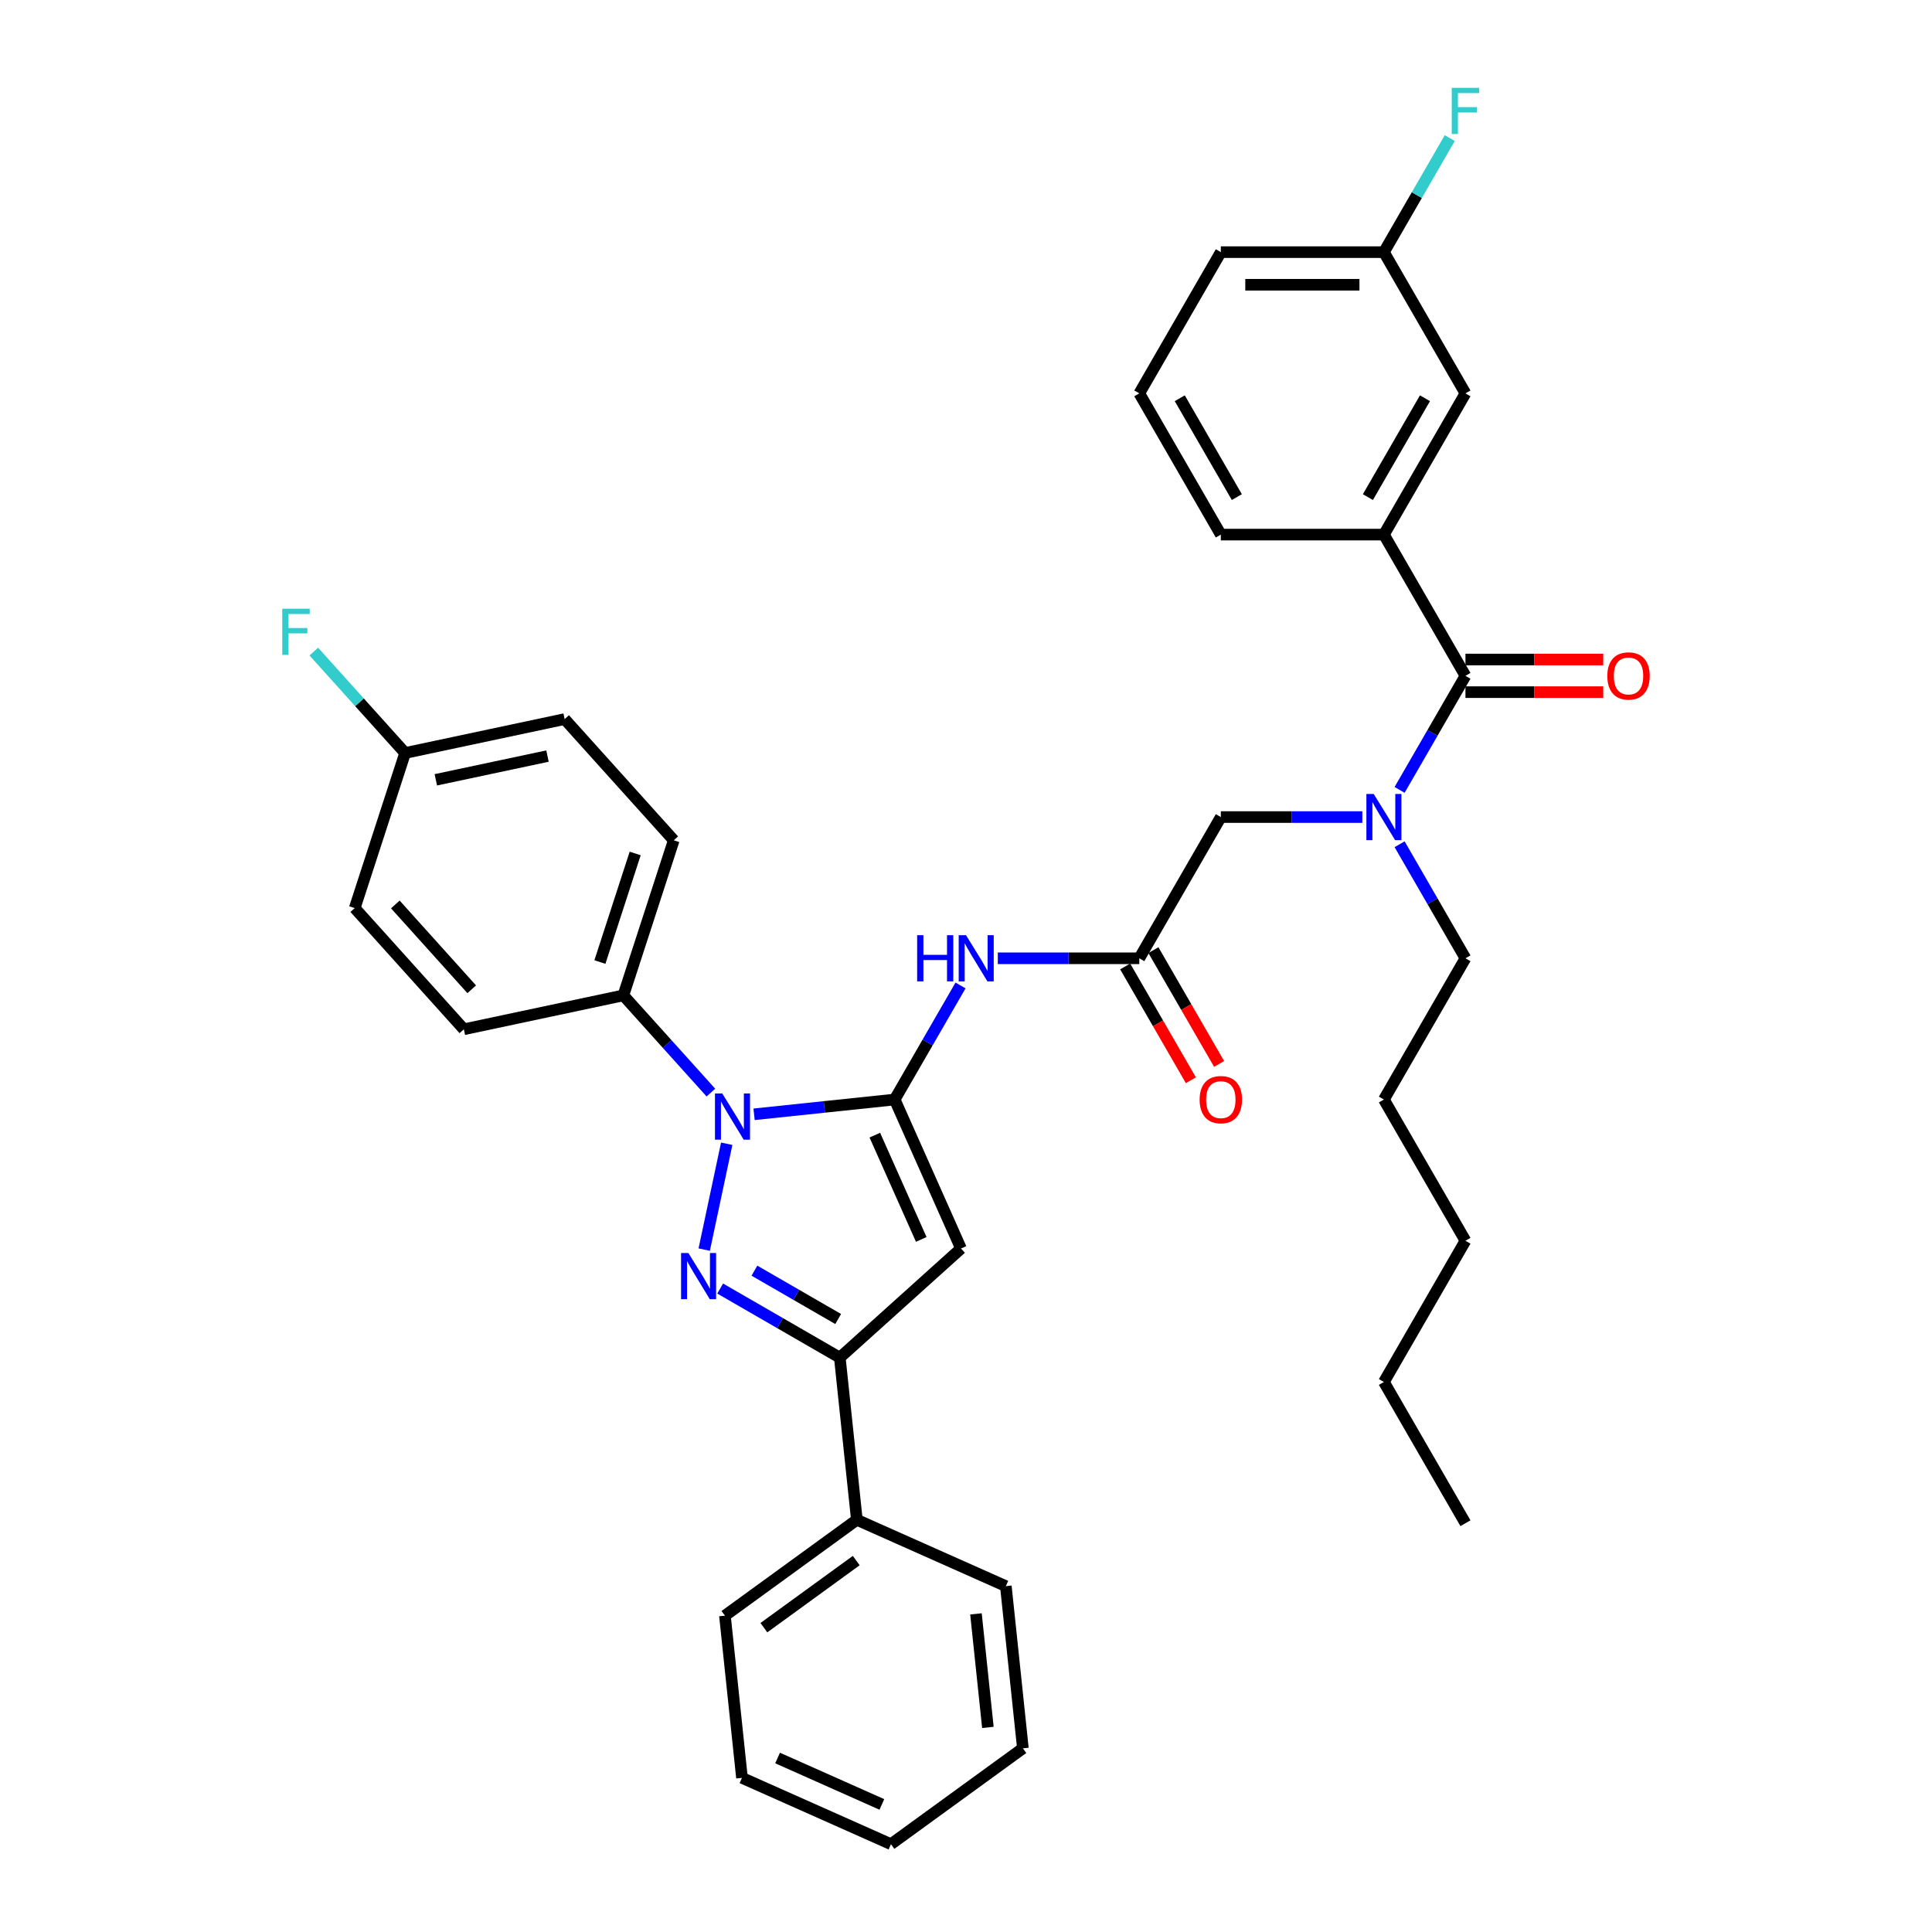 <?xml version='1.0' encoding='iso-8859-1'?>
<svg version='1.1' baseProfile='full'
              xmlns='http://www.w3.org/2000/svg'
                      xmlns:rdkit='http://www.rdkit.org/xml'
                      xmlns:xlink='http://www.w3.org/1999/xlink'
                  xml:space='preserve'
width='1000px' height='1000px' viewBox='0 0 1000 1000'>
<!-- END OF HEADER -->
<rect style='opacity:1.0;fill:#FFFFFF;stroke:none' width='1000' height='1000' x='0' y='0'> </rect>
<path class='bond-0' d='M 589.695,496.011 L 553.079,496.011' style='fill:none;fill-rule:evenodd;stroke:#000000;stroke-width:6px;stroke-linecap:butt;stroke-linejoin:miter;stroke-opacity:1' />
<path class='bond-0' d='M 553.079,496.011 L 516.462,496.011' style='fill:none;fill-rule:evenodd;stroke:#0000FF;stroke-width:6px;stroke-linecap:butt;stroke-linejoin:miter;stroke-opacity:1' />
<path class='bond-1' d='M 589.695,496.011 L 631.9,422.91' style='fill:none;fill-rule:evenodd;stroke:#000000;stroke-width:6px;stroke-linecap:butt;stroke-linejoin:miter;stroke-opacity:1' />
<path class='bond-2' d='M 582.385,500.232 L 599.389,529.683' style='fill:none;fill-rule:evenodd;stroke:#000000;stroke-width:6px;stroke-linecap:butt;stroke-linejoin:miter;stroke-opacity:1' />
<path class='bond-2' d='M 599.389,529.683 L 616.393,559.135' style='fill:none;fill-rule:evenodd;stroke:#FF0000;stroke-width:6px;stroke-linecap:butt;stroke-linejoin:miter;stroke-opacity:1' />
<path class='bond-2' d='M 597.005,491.791 L 614.009,521.242' style='fill:none;fill-rule:evenodd;stroke:#000000;stroke-width:6px;stroke-linecap:butt;stroke-linejoin:miter;stroke-opacity:1' />
<path class='bond-2' d='M 614.009,521.242 L 631.013,550.694' style='fill:none;fill-rule:evenodd;stroke:#FF0000;stroke-width:6px;stroke-linecap:butt;stroke-linejoin:miter;stroke-opacity:1' />
<path class='bond-3' d='M 631.9,422.91 L 668.517,422.91' style='fill:none;fill-rule:evenodd;stroke:#000000;stroke-width:6px;stroke-linecap:butt;stroke-linejoin:miter;stroke-opacity:1' />
<path class='bond-3' d='M 668.517,422.91 L 705.134,422.91' style='fill:none;fill-rule:evenodd;stroke:#0000FF;stroke-width:6px;stroke-linecap:butt;stroke-linejoin:miter;stroke-opacity:1' />
<path class='bond-4' d='M 724.428,408.848 L 741.471,379.329' style='fill:none;fill-rule:evenodd;stroke:#0000FF;stroke-width:6px;stroke-linecap:butt;stroke-linejoin:miter;stroke-opacity:1' />
<path class='bond-4' d='M 741.471,379.329 L 758.514,349.81' style='fill:none;fill-rule:evenodd;stroke:#000000;stroke-width:6px;stroke-linecap:butt;stroke-linejoin:miter;stroke-opacity:1' />
<path class='bond-5' d='M 724.428,436.973 L 741.471,466.492' style='fill:none;fill-rule:evenodd;stroke:#0000FF;stroke-width:6px;stroke-linecap:butt;stroke-linejoin:miter;stroke-opacity:1' />
<path class='bond-5' d='M 741.471,466.492 L 758.514,496.011' style='fill:none;fill-rule:evenodd;stroke:#000000;stroke-width:6px;stroke-linecap:butt;stroke-linejoin:miter;stroke-opacity:1' />
<path class='bond-6' d='M 716.309,276.709 L 758.514,203.608' style='fill:none;fill-rule:evenodd;stroke:#000000;stroke-width:6px;stroke-linecap:butt;stroke-linejoin:miter;stroke-opacity:1' />
<path class='bond-6' d='M 708.02,257.303 L 737.563,206.132' style='fill:none;fill-rule:evenodd;stroke:#000000;stroke-width:6px;stroke-linecap:butt;stroke-linejoin:miter;stroke-opacity:1' />
<path class='bond-7' d='M 716.309,276.709 L 631.9,276.709' style='fill:none;fill-rule:evenodd;stroke:#000000;stroke-width:6px;stroke-linecap:butt;stroke-linejoin:miter;stroke-opacity:1' />
<path class='bond-8' d='M 716.309,276.709 L 758.514,349.81' style='fill:none;fill-rule:evenodd;stroke:#000000;stroke-width:6px;stroke-linecap:butt;stroke-linejoin:miter;stroke-opacity:1' />
<path class='bond-9' d='M 758.514,358.251 L 794.177,358.251' style='fill:none;fill-rule:evenodd;stroke:#000000;stroke-width:6px;stroke-linecap:butt;stroke-linejoin:miter;stroke-opacity:1' />
<path class='bond-9' d='M 794.177,358.251 L 829.84,358.251' style='fill:none;fill-rule:evenodd;stroke:#FF0000;stroke-width:6px;stroke-linecap:butt;stroke-linejoin:miter;stroke-opacity:1' />
<path class='bond-9' d='M 758.514,341.369 L 794.177,341.369' style='fill:none;fill-rule:evenodd;stroke:#000000;stroke-width:6px;stroke-linecap:butt;stroke-linejoin:miter;stroke-opacity:1' />
<path class='bond-9' d='M 794.177,341.369 L 829.84,341.369' style='fill:none;fill-rule:evenodd;stroke:#FF0000;stroke-width:6px;stroke-linecap:butt;stroke-linejoin:miter;stroke-opacity:1' />
<path class='bond-10' d='M 758.514,203.608 L 716.309,130.508' style='fill:none;fill-rule:evenodd;stroke:#000000;stroke-width:6px;stroke-linecap:butt;stroke-linejoin:miter;stroke-opacity:1' />
<path class='bond-11' d='M 716.309,130.508 L 733.352,100.989' style='fill:none;fill-rule:evenodd;stroke:#000000;stroke-width:6px;stroke-linecap:butt;stroke-linejoin:miter;stroke-opacity:1' />
<path class='bond-11' d='M 733.352,100.989 L 750.395,71.469' style='fill:none;fill-rule:evenodd;stroke:#33CCCC;stroke-width:6px;stroke-linecap:butt;stroke-linejoin:miter;stroke-opacity:1' />
<path class='bond-12' d='M 716.309,130.508 L 631.9,130.508' style='fill:none;fill-rule:evenodd;stroke:#000000;stroke-width:6px;stroke-linecap:butt;stroke-linejoin:miter;stroke-opacity:1' />
<path class='bond-12' d='M 703.648,147.389 L 644.561,147.389' style='fill:none;fill-rule:evenodd;stroke:#000000;stroke-width:6px;stroke-linecap:butt;stroke-linejoin:miter;stroke-opacity:1' />
<path class='bond-13' d='M 367.958,565.523 L 345.306,540.365' style='fill:none;fill-rule:evenodd;stroke:#0000FF;stroke-width:6px;stroke-linecap:butt;stroke-linejoin:miter;stroke-opacity:1' />
<path class='bond-13' d='M 345.306,540.365 L 322.653,515.206' style='fill:none;fill-rule:evenodd;stroke:#000000;stroke-width:6px;stroke-linecap:butt;stroke-linejoin:miter;stroke-opacity:1' />
<path class='bond-14' d='M 390.31,576.76 L 426.696,572.936' style='fill:none;fill-rule:evenodd;stroke:#0000FF;stroke-width:6px;stroke-linecap:butt;stroke-linejoin:miter;stroke-opacity:1' />
<path class='bond-14' d='M 426.696,572.936 L 463.081,569.112' style='fill:none;fill-rule:evenodd;stroke:#000000;stroke-width:6px;stroke-linecap:butt;stroke-linejoin:miter;stroke-opacity:1' />
<path class='bond-15' d='M 376.145,591.998 L 364.497,646.797' style='fill:none;fill-rule:evenodd;stroke:#0000FF;stroke-width:6px;stroke-linecap:butt;stroke-linejoin:miter;stroke-opacity:1' />
<path class='bond-16' d='M 463.081,569.112 L 497.414,646.224' style='fill:none;fill-rule:evenodd;stroke:#000000;stroke-width:6px;stroke-linecap:butt;stroke-linejoin:miter;stroke-opacity:1' />
<path class='bond-16' d='M 452.809,587.545 L 476.841,641.523' style='fill:none;fill-rule:evenodd;stroke:#000000;stroke-width:6px;stroke-linecap:butt;stroke-linejoin:miter;stroke-opacity:1' />
<path class='bond-17' d='M 463.081,569.112 L 480.124,539.593' style='fill:none;fill-rule:evenodd;stroke:#000000;stroke-width:6px;stroke-linecap:butt;stroke-linejoin:miter;stroke-opacity:1' />
<path class='bond-17' d='M 480.124,539.593 L 497.167,510.074' style='fill:none;fill-rule:evenodd;stroke:#0000FF;stroke-width:6px;stroke-linecap:butt;stroke-linejoin:miter;stroke-opacity:1' />
<path class='bond-18' d='M 497.414,646.224 L 434.685,702.704' style='fill:none;fill-rule:evenodd;stroke:#000000;stroke-width:6px;stroke-linecap:butt;stroke-linejoin:miter;stroke-opacity:1' />
<path class='bond-19' d='M 434.685,702.704 L 403.723,684.828' style='fill:none;fill-rule:evenodd;stroke:#000000;stroke-width:6px;stroke-linecap:butt;stroke-linejoin:miter;stroke-opacity:1' />
<path class='bond-19' d='M 403.723,684.828 L 372.76,666.952' style='fill:none;fill-rule:evenodd;stroke:#0000FF;stroke-width:6px;stroke-linecap:butt;stroke-linejoin:miter;stroke-opacity:1' />
<path class='bond-19' d='M 433.837,682.721 L 412.164,670.208' style='fill:none;fill-rule:evenodd;stroke:#000000;stroke-width:6px;stroke-linecap:butt;stroke-linejoin:miter;stroke-opacity:1' />
<path class='bond-19' d='M 412.164,670.208 L 390.49,657.695' style='fill:none;fill-rule:evenodd;stroke:#0000FF;stroke-width:6px;stroke-linecap:butt;stroke-linejoin:miter;stroke-opacity:1' />
<path class='bond-20' d='M 434.685,702.704 L 443.508,786.651' style='fill:none;fill-rule:evenodd;stroke:#000000;stroke-width:6px;stroke-linecap:butt;stroke-linejoin:miter;stroke-opacity:1' />
<path class='bond-21' d='M 758.514,496.011 L 716.309,569.112' style='fill:none;fill-rule:evenodd;stroke:#000000;stroke-width:6px;stroke-linecap:butt;stroke-linejoin:miter;stroke-opacity:1' />
<path class='bond-22' d='M 716.309,569.112 L 758.514,642.212' style='fill:none;fill-rule:evenodd;stroke:#000000;stroke-width:6px;stroke-linecap:butt;stroke-linejoin:miter;stroke-opacity:1' />
<path class='bond-23' d='M 716.309,715.313 L 758.514,642.212' style='fill:none;fill-rule:evenodd;stroke:#000000;stroke-width:6px;stroke-linecap:butt;stroke-linejoin:miter;stroke-opacity:1' />
<path class='bond-24' d='M 716.309,715.313 L 758.514,788.414' style='fill:none;fill-rule:evenodd;stroke:#000000;stroke-width:6px;stroke-linecap:butt;stroke-linejoin:miter;stroke-opacity:1' />
<path class='bond-25' d='M 322.653,515.206 L 348.737,434.928' style='fill:none;fill-rule:evenodd;stroke:#000000;stroke-width:6px;stroke-linecap:butt;stroke-linejoin:miter;stroke-opacity:1' />
<path class='bond-25' d='M 310.51,497.948 L 328.769,441.753' style='fill:none;fill-rule:evenodd;stroke:#000000;stroke-width:6px;stroke-linecap:butt;stroke-linejoin:miter;stroke-opacity:1' />
<path class='bond-26' d='M 322.653,515.206 L 240.088,532.756' style='fill:none;fill-rule:evenodd;stroke:#000000;stroke-width:6px;stroke-linecap:butt;stroke-linejoin:miter;stroke-opacity:1' />
<path class='bond-27' d='M 209.691,389.75 L 292.256,372.2' style='fill:none;fill-rule:evenodd;stroke:#000000;stroke-width:6px;stroke-linecap:butt;stroke-linejoin:miter;stroke-opacity:1' />
<path class='bond-27' d='M 225.586,403.63 L 283.382,391.345' style='fill:none;fill-rule:evenodd;stroke:#000000;stroke-width:6px;stroke-linecap:butt;stroke-linejoin:miter;stroke-opacity:1' />
<path class='bond-28' d='M 209.691,389.75 L 186.06,363.504' style='fill:none;fill-rule:evenodd;stroke:#000000;stroke-width:6px;stroke-linecap:butt;stroke-linejoin:miter;stroke-opacity:1' />
<path class='bond-28' d='M 186.06,363.504 L 162.428,337.258' style='fill:none;fill-rule:evenodd;stroke:#33CCCC;stroke-width:6px;stroke-linecap:butt;stroke-linejoin:miter;stroke-opacity:1' />
<path class='bond-29' d='M 209.691,389.75 L 183.608,470.028' style='fill:none;fill-rule:evenodd;stroke:#000000;stroke-width:6px;stroke-linecap:butt;stroke-linejoin:miter;stroke-opacity:1' />
<path class='bond-30' d='M 443.508,786.651 L 375.22,836.266' style='fill:none;fill-rule:evenodd;stroke:#000000;stroke-width:6px;stroke-linecap:butt;stroke-linejoin:miter;stroke-opacity:1' />
<path class='bond-30' d='M 443.188,807.751 L 395.386,842.482' style='fill:none;fill-rule:evenodd;stroke:#000000;stroke-width:6px;stroke-linecap:butt;stroke-linejoin:miter;stroke-opacity:1' />
<path class='bond-31' d='M 443.508,786.651 L 520.62,820.984' style='fill:none;fill-rule:evenodd;stroke:#000000;stroke-width:6px;stroke-linecap:butt;stroke-linejoin:miter;stroke-opacity:1' />
<path class='bond-32' d='M 375.22,836.266 L 384.043,920.213' style='fill:none;fill-rule:evenodd;stroke:#000000;stroke-width:6px;stroke-linecap:butt;stroke-linejoin:miter;stroke-opacity:1' />
<path class='bond-33' d='M 520.62,820.984 L 529.443,904.931' style='fill:none;fill-rule:evenodd;stroke:#000000;stroke-width:6px;stroke-linecap:butt;stroke-linejoin:miter;stroke-opacity:1' />
<path class='bond-33' d='M 505.154,835.341 L 511.331,894.103' style='fill:none;fill-rule:evenodd;stroke:#000000;stroke-width:6px;stroke-linecap:butt;stroke-linejoin:miter;stroke-opacity:1' />
<path class='bond-34' d='M 384.043,920.213 L 461.155,954.545' style='fill:none;fill-rule:evenodd;stroke:#000000;stroke-width:6px;stroke-linecap:butt;stroke-linejoin:miter;stroke-opacity:1' />
<path class='bond-34' d='M 402.476,909.941 L 456.454,933.973' style='fill:none;fill-rule:evenodd;stroke:#000000;stroke-width:6px;stroke-linecap:butt;stroke-linejoin:miter;stroke-opacity:1' />
<path class='bond-35' d='M 529.443,904.931 L 461.155,954.545' style='fill:none;fill-rule:evenodd;stroke:#000000;stroke-width:6px;stroke-linecap:butt;stroke-linejoin:miter;stroke-opacity:1' />
<path class='bond-36' d='M 348.737,434.928 L 292.256,372.2' style='fill:none;fill-rule:evenodd;stroke:#000000;stroke-width:6px;stroke-linecap:butt;stroke-linejoin:miter;stroke-opacity:1' />
<path class='bond-37' d='M 240.088,532.756 L 183.608,470.028' style='fill:none;fill-rule:evenodd;stroke:#000000;stroke-width:6px;stroke-linecap:butt;stroke-linejoin:miter;stroke-opacity:1' />
<path class='bond-37' d='M 244.162,512.051 L 204.625,468.141' style='fill:none;fill-rule:evenodd;stroke:#000000;stroke-width:6px;stroke-linecap:butt;stroke-linejoin:miter;stroke-opacity:1' />
<path class='bond-38' d='M 631.9,276.709 L 589.695,203.608' style='fill:none;fill-rule:evenodd;stroke:#000000;stroke-width:6px;stroke-linecap:butt;stroke-linejoin:miter;stroke-opacity:1' />
<path class='bond-38' d='M 640.189,257.303 L 610.646,206.132' style='fill:none;fill-rule:evenodd;stroke:#000000;stroke-width:6px;stroke-linecap:butt;stroke-linejoin:miter;stroke-opacity:1' />
<path class='bond-39' d='M 589.695,203.608 L 631.9,130.508' style='fill:none;fill-rule:evenodd;stroke:#000000;stroke-width:6px;stroke-linecap:butt;stroke-linejoin:miter;stroke-opacity:1' />
<path  class='atom-2' d='M 620.927 569.179
Q 620.927 563.439, 623.763 560.232
Q 626.599 557.024, 631.9 557.024
Q 637.201 557.024, 640.037 560.232
Q 642.873 563.439, 642.873 569.179
Q 642.873 574.987, 640.003 578.295
Q 637.133 581.571, 631.9 581.571
Q 626.633 581.571, 623.763 578.295
Q 620.927 575.02, 620.927 569.179
M 631.9 578.869
Q 635.546 578.869, 637.505 576.438
Q 639.497 573.974, 639.497 569.179
Q 639.497 564.486, 637.505 562.123
Q 635.546 559.725, 631.9 559.725
Q 628.254 559.725, 626.261 562.089
Q 624.303 564.452, 624.303 569.179
Q 624.303 574.007, 626.261 576.438
Q 628.254 578.869, 631.9 578.869
' fill='#FF0000'/>
<path  class='atom-3' d='M 711.025 410.958
L 718.859 423.619
Q 719.635 424.869, 720.884 427.131
Q 722.134 429.393, 722.201 429.528
L 722.201 410.958
L 725.375 410.958
L 725.375 434.863
L 722.1 434.863
L 713.693 421.02
Q 712.714 419.399, 711.667 417.542
Q 710.654 415.685, 710.35 415.111
L 710.35 434.863
L 707.244 434.863
L 707.244 410.958
L 711.025 410.958
' fill='#0000FF'/>
<path  class='atom-6' d='M 831.95 349.877
Q 831.95 344.137, 834.786 340.93
Q 837.623 337.722, 842.924 337.722
Q 848.224 337.722, 851.061 340.93
Q 853.897 344.137, 853.897 349.877
Q 853.897 355.685, 851.027 358.993
Q 848.157 362.268, 842.924 362.268
Q 837.656 362.268, 834.786 358.993
Q 831.95 355.718, 831.95 349.877
M 842.924 359.567
Q 846.57 359.567, 848.528 357.136
Q 850.52 354.672, 850.52 349.877
Q 850.52 345.184, 848.528 342.821
Q 846.57 340.423, 842.924 340.423
Q 839.277 340.423, 837.285 342.787
Q 835.327 345.15, 835.327 349.877
Q 835.327 354.705, 837.285 357.136
Q 839.277 359.567, 842.924 359.567
' fill='#FF0000'/>
<path  class='atom-9' d='M 373.85 565.983
L 381.683 578.644
Q 382.46 579.893, 383.709 582.155
Q 384.958 584.418, 385.026 584.553
L 385.026 565.983
L 388.2 565.983
L 388.2 589.887
L 384.925 589.887
L 376.518 576.044
Q 375.538 574.423, 374.492 572.566
Q 373.479 570.709, 373.175 570.135
L 373.175 589.887
L 370.069 589.887
L 370.069 565.983
L 373.85 565.983
' fill='#0000FF'/>
<path  class='atom-13' d='M 356.3 648.547
L 364.134 661.209
Q 364.91 662.458, 366.159 664.72
Q 367.409 666.982, 367.476 667.117
L 367.476 648.547
L 370.65 648.547
L 370.65 672.452
L 367.375 672.452
L 358.968 658.609
Q 357.989 656.988, 356.942 655.131
Q 355.929 653.274, 355.625 652.7
L 355.625 672.452
L 352.519 672.452
L 352.519 648.547
L 356.3 648.547
' fill='#0000FF'/>
<path  class='atom-15' d='M 474.713 484.059
L 477.954 484.059
L 477.954 494.222
L 490.177 494.222
L 490.177 484.059
L 493.418 484.059
L 493.418 507.963
L 490.177 507.963
L 490.177 496.923
L 477.954 496.923
L 477.954 507.963
L 474.713 507.963
L 474.713 484.059
' fill='#0000FF'/>
<path  class='atom-15' d='M 500.002 484.059
L 507.835 496.72
Q 508.612 497.969, 509.861 500.232
Q 511.11 502.494, 511.178 502.629
L 511.178 484.059
L 514.351 484.059
L 514.351 507.963
L 511.076 507.963
L 502.669 494.12
Q 501.69 492.5, 500.643 490.643
Q 499.63 488.786, 499.327 488.212
L 499.327 507.963
L 496.22 507.963
L 496.22 484.059
L 500.002 484.059
' fill='#0000FF'/>
<path  class='atom-28' d='M 146.103 315.069
L 160.318 315.069
L 160.318 317.804
L 149.311 317.804
L 149.311 325.063
L 159.102 325.063
L 159.102 327.832
L 149.311 327.832
L 149.311 338.974
L 146.103 338.974
L 146.103 315.069
' fill='#33CCCC'/>
<path  class='atom-33' d='M 751.407 45.455
L 765.621 45.455
L 765.621 48.189
L 754.614 48.189
L 754.614 55.449
L 764.406 55.449
L 764.406 58.217
L 754.614 58.217
L 754.614 69.359
L 751.407 69.359
L 751.407 45.455
' fill='#33CCCC'/>
</svg>
